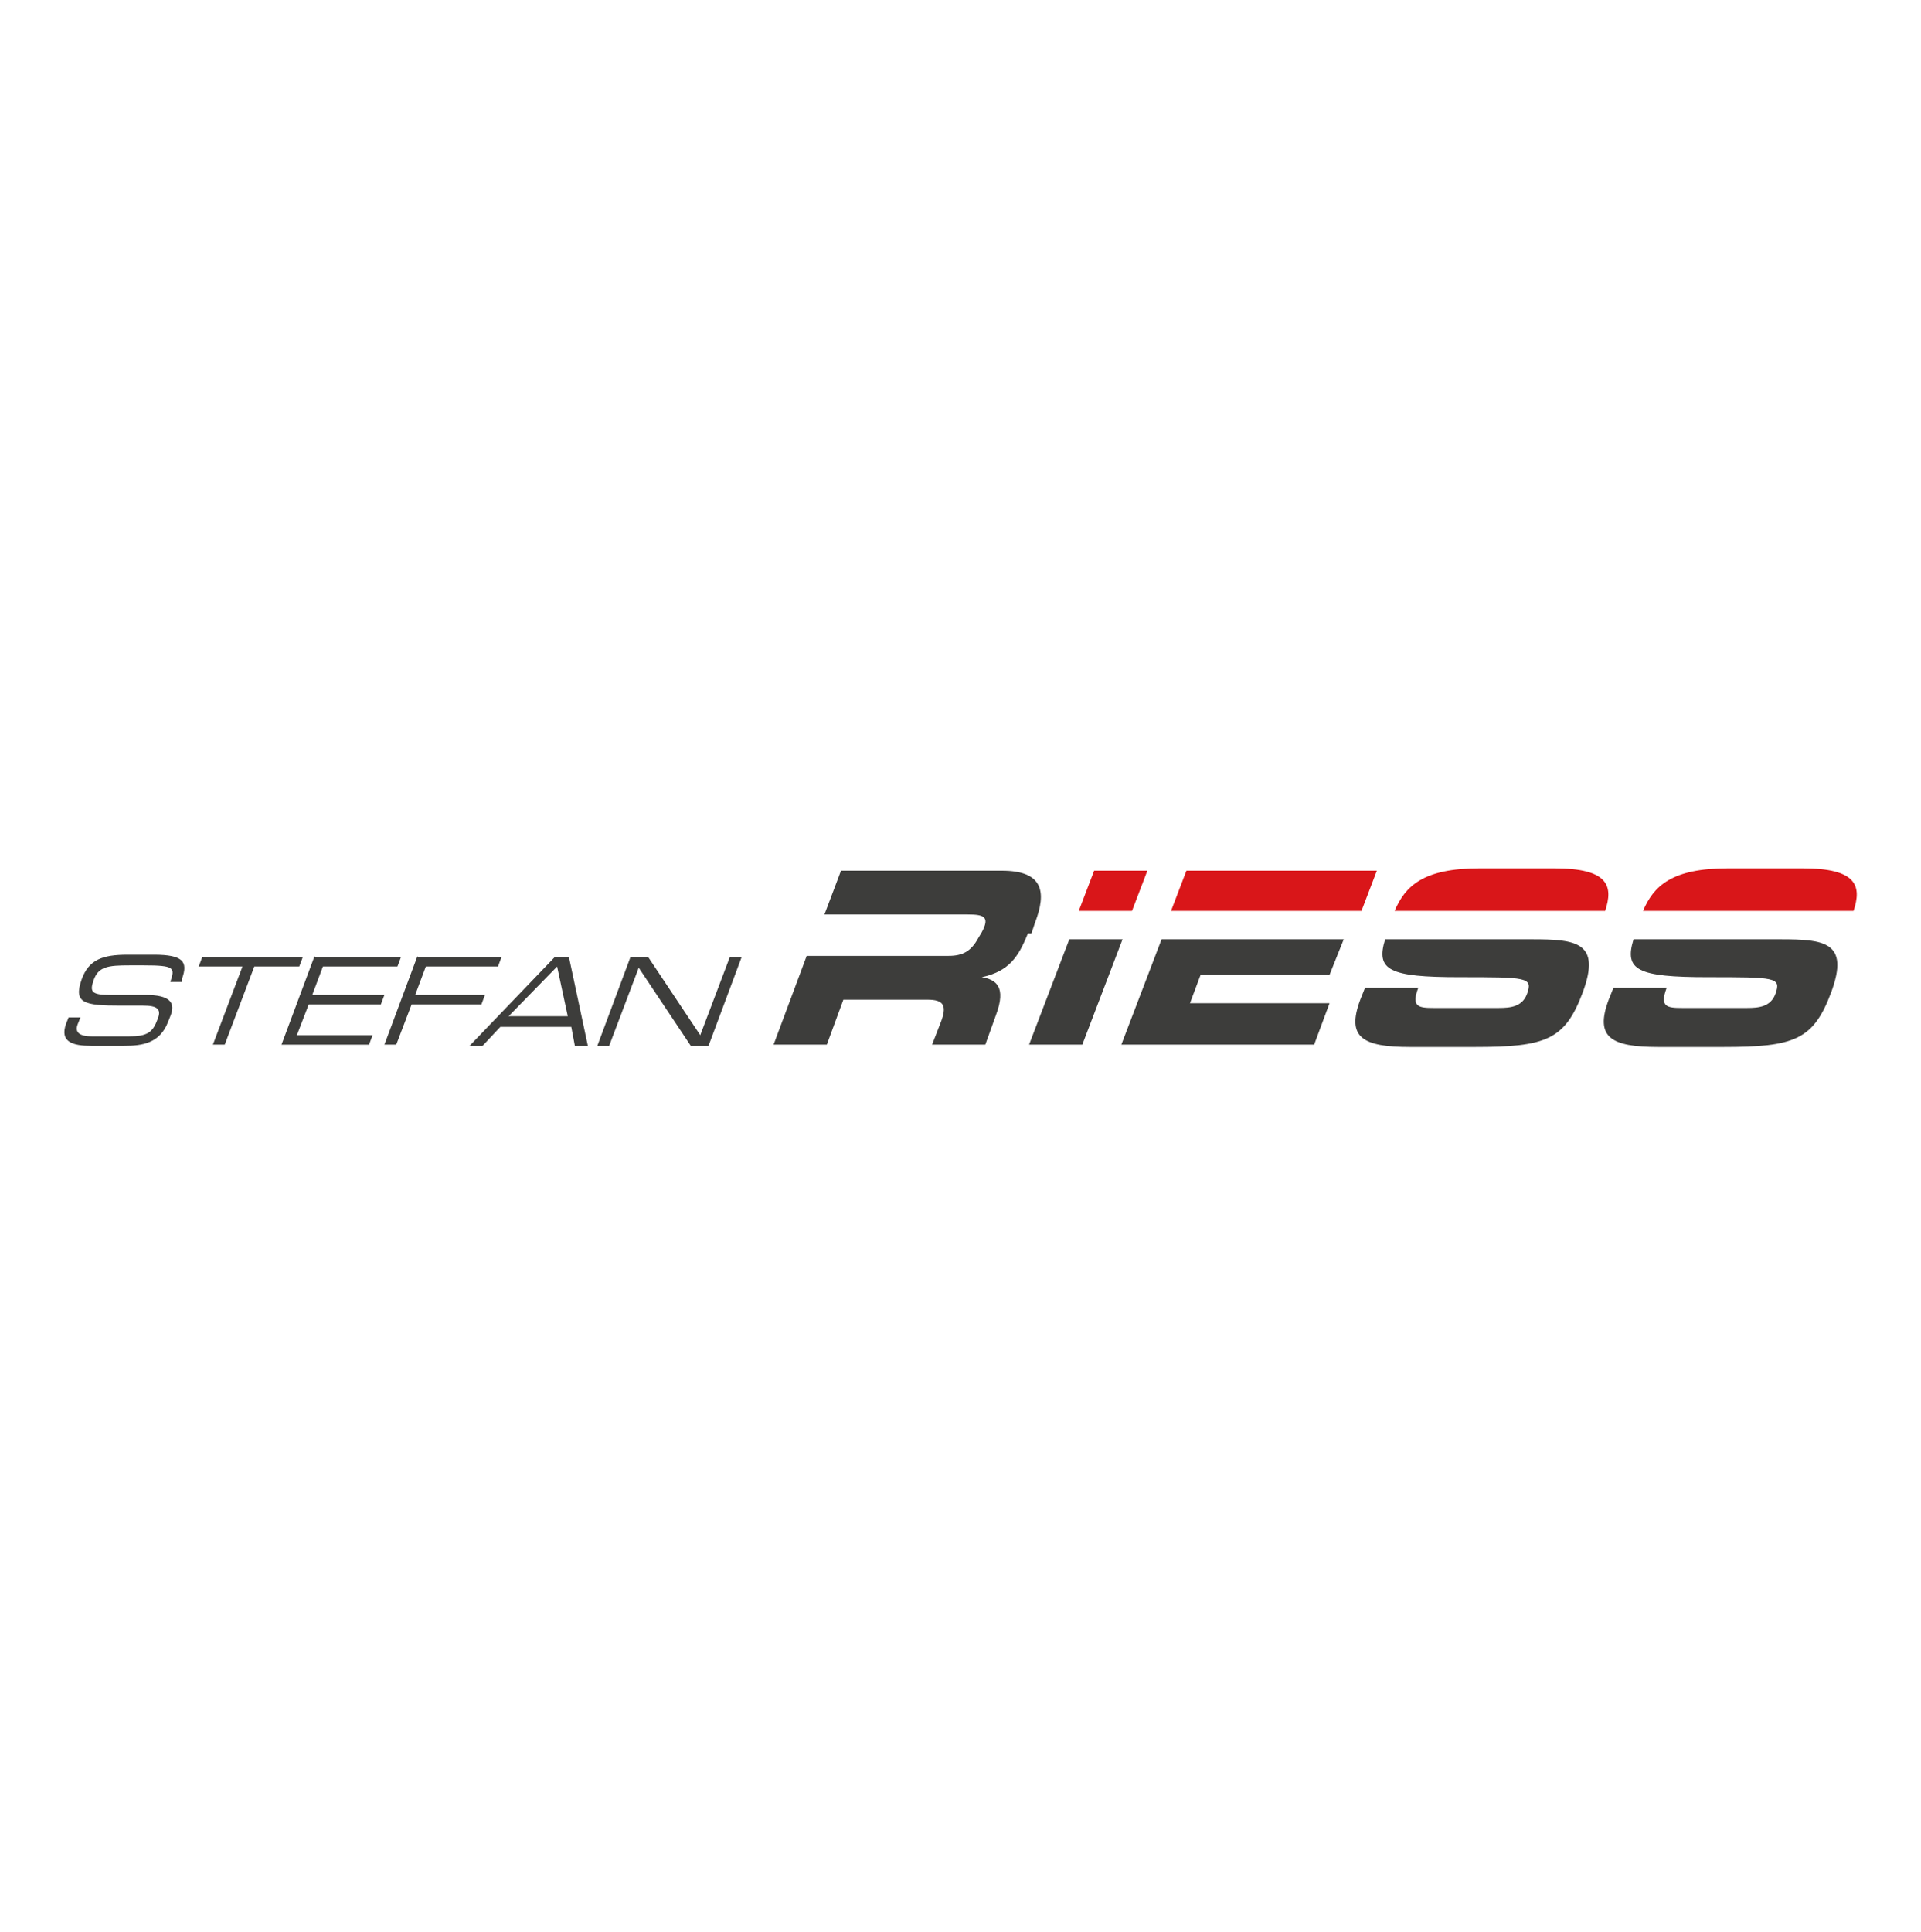 <?xml version="1.0" encoding="UTF-8"?>
<svg data-bbox="0 0 16.24 16.33" viewBox="0 0 16.24 16.33" xmlns="http://www.w3.org/2000/svg" data-type="color">
    <g>
        <path fill="#ffffff" d="M16.24 0v16.33H0V0z" data-color="1"/>
        <g>
            <path d="M.59 8.6h.09l-.02.05c-.03.07 0 .11.12.11h.31c.15 0 .2-.03.24-.14.04-.09 0-.12-.12-.12h-.19c-.31 0-.4-.02-.33-.22.06-.17.18-.21.39-.21h.22c.25 0 .29.06.24.2v.03h-.1c.04-.12.04-.14-.23-.14H1.1c-.19 0-.27.01-.31.13-.03.09-.02.12.14.12h.3c.2 0 .26.06.21.18l-.02.05c-.07.18-.22.2-.37.2H.77c-.15 0-.27-.03-.21-.19l.02-.05Z" fill="#3d3d3b" data-color="2"/>
            <path d="M2.06 8.17h-.38l.03-.08h.85l-.03.08h-.38l-.25.66h-.1l.25-.66Z" fill="#3d3d3b" data-color="2"/>
            <path d="M2.66 8.09h.73l-.03.08h-.63l-.09.24h.61l-.03.08h-.61l-.1.26h.64l-.03.08h-.74l.28-.75Z" fill="#3d3d3b" data-color="2"/>
            <path d="M3.53 8.09h.71l-.03.08H3.6l-.09.24h.59l-.03.08h-.59l-.13.34h-.1l.28-.75Z" fill="#3d3d3b" data-color="2"/>
            <path d="M4.68 8.09h.13l.16.75h-.11l-.03-.16h-.6l-.15.16h-.11l.72-.75Zm.03.08-.41.42h.5z" fill="#3d3d3b" data-color="2"/>
            <path d="M5.33 8.09h.15l.44.66.25-.66h.1l-.28.75h-.15l-.44-.66-.25.66h-.1z" fill="#3d3d3b" data-color="2"/>
            <path d="m8.72 7.89.03-.09c.1-.26.07-.44-.28-.44H7.11l-.14.37h1.21c.14 0 .19.02.12.15l-.03.05c-.06.11-.13.15-.25.15h-1.2l-.28.75h.45l.14-.38h.71c.14 0 .17.05.11.2l-.07.18h.45l.09-.25c.09-.24 0-.3-.12-.32.23-.05.31-.17.39-.37Z" fill="#3d3d3b" data-color="2"/>
            <path fill="#d91619" d="M9.7 7.36h-.45l-.13.34h.45z" data-color="3"/>
            <path fill="#3d3d3b" d="M8.7 8.83h.45l.34-.89h-.45z" data-color="2"/>
            <path fill="#d91619" d="M11.64 7.36h-1.61l-.13.34h1.61z" data-color="3"/>
            <path fill="#3d3d3b" d="M9.48 8.83h1.63l.13-.35h-1.18l.09-.24h1.09l.12-.3H9.82z" data-color="2"/>
            <path d="M13.57 7.7c.07-.21.03-.36-.43-.36h-.63c-.48 0-.63.15-.72.36z" fill="#d91619" data-color="3"/>
            <path d="M12.33 8.26c.58 0 .63 0 .58.14-.04.11-.14.12-.24.12h-.55c-.13 0-.19-.01-.13-.17h-.45l-.04.1c-.12.32.02.4.42.4h.55c.6 0 .76-.06.91-.46.16-.43-.06-.45-.43-.45h-1.24c-.08.26.03.32.63.32Z" fill="#3d3d3b" data-color="2"/>
            <path d="M15.67 7.7c.07-.21.03-.36-.43-.36h-.63c-.48 0-.63.15-.72.36z" fill="#d91619" data-color="3"/>
            <path d="M14.43 8.26c.58 0 .63 0 .58.14-.04.11-.14.12-.24.12h-.55c-.13 0-.19-.01-.13-.17h-.45l-.04.1c-.12.32.02.4.42.4h.55c.6 0 .76-.06.91-.46.16-.43-.06-.45-.43-.45h-1.24c-.08.26.03.32.63.32Z" fill="#3d3d3b" data-color="2"/>
        </g>
    </g>
</svg>
